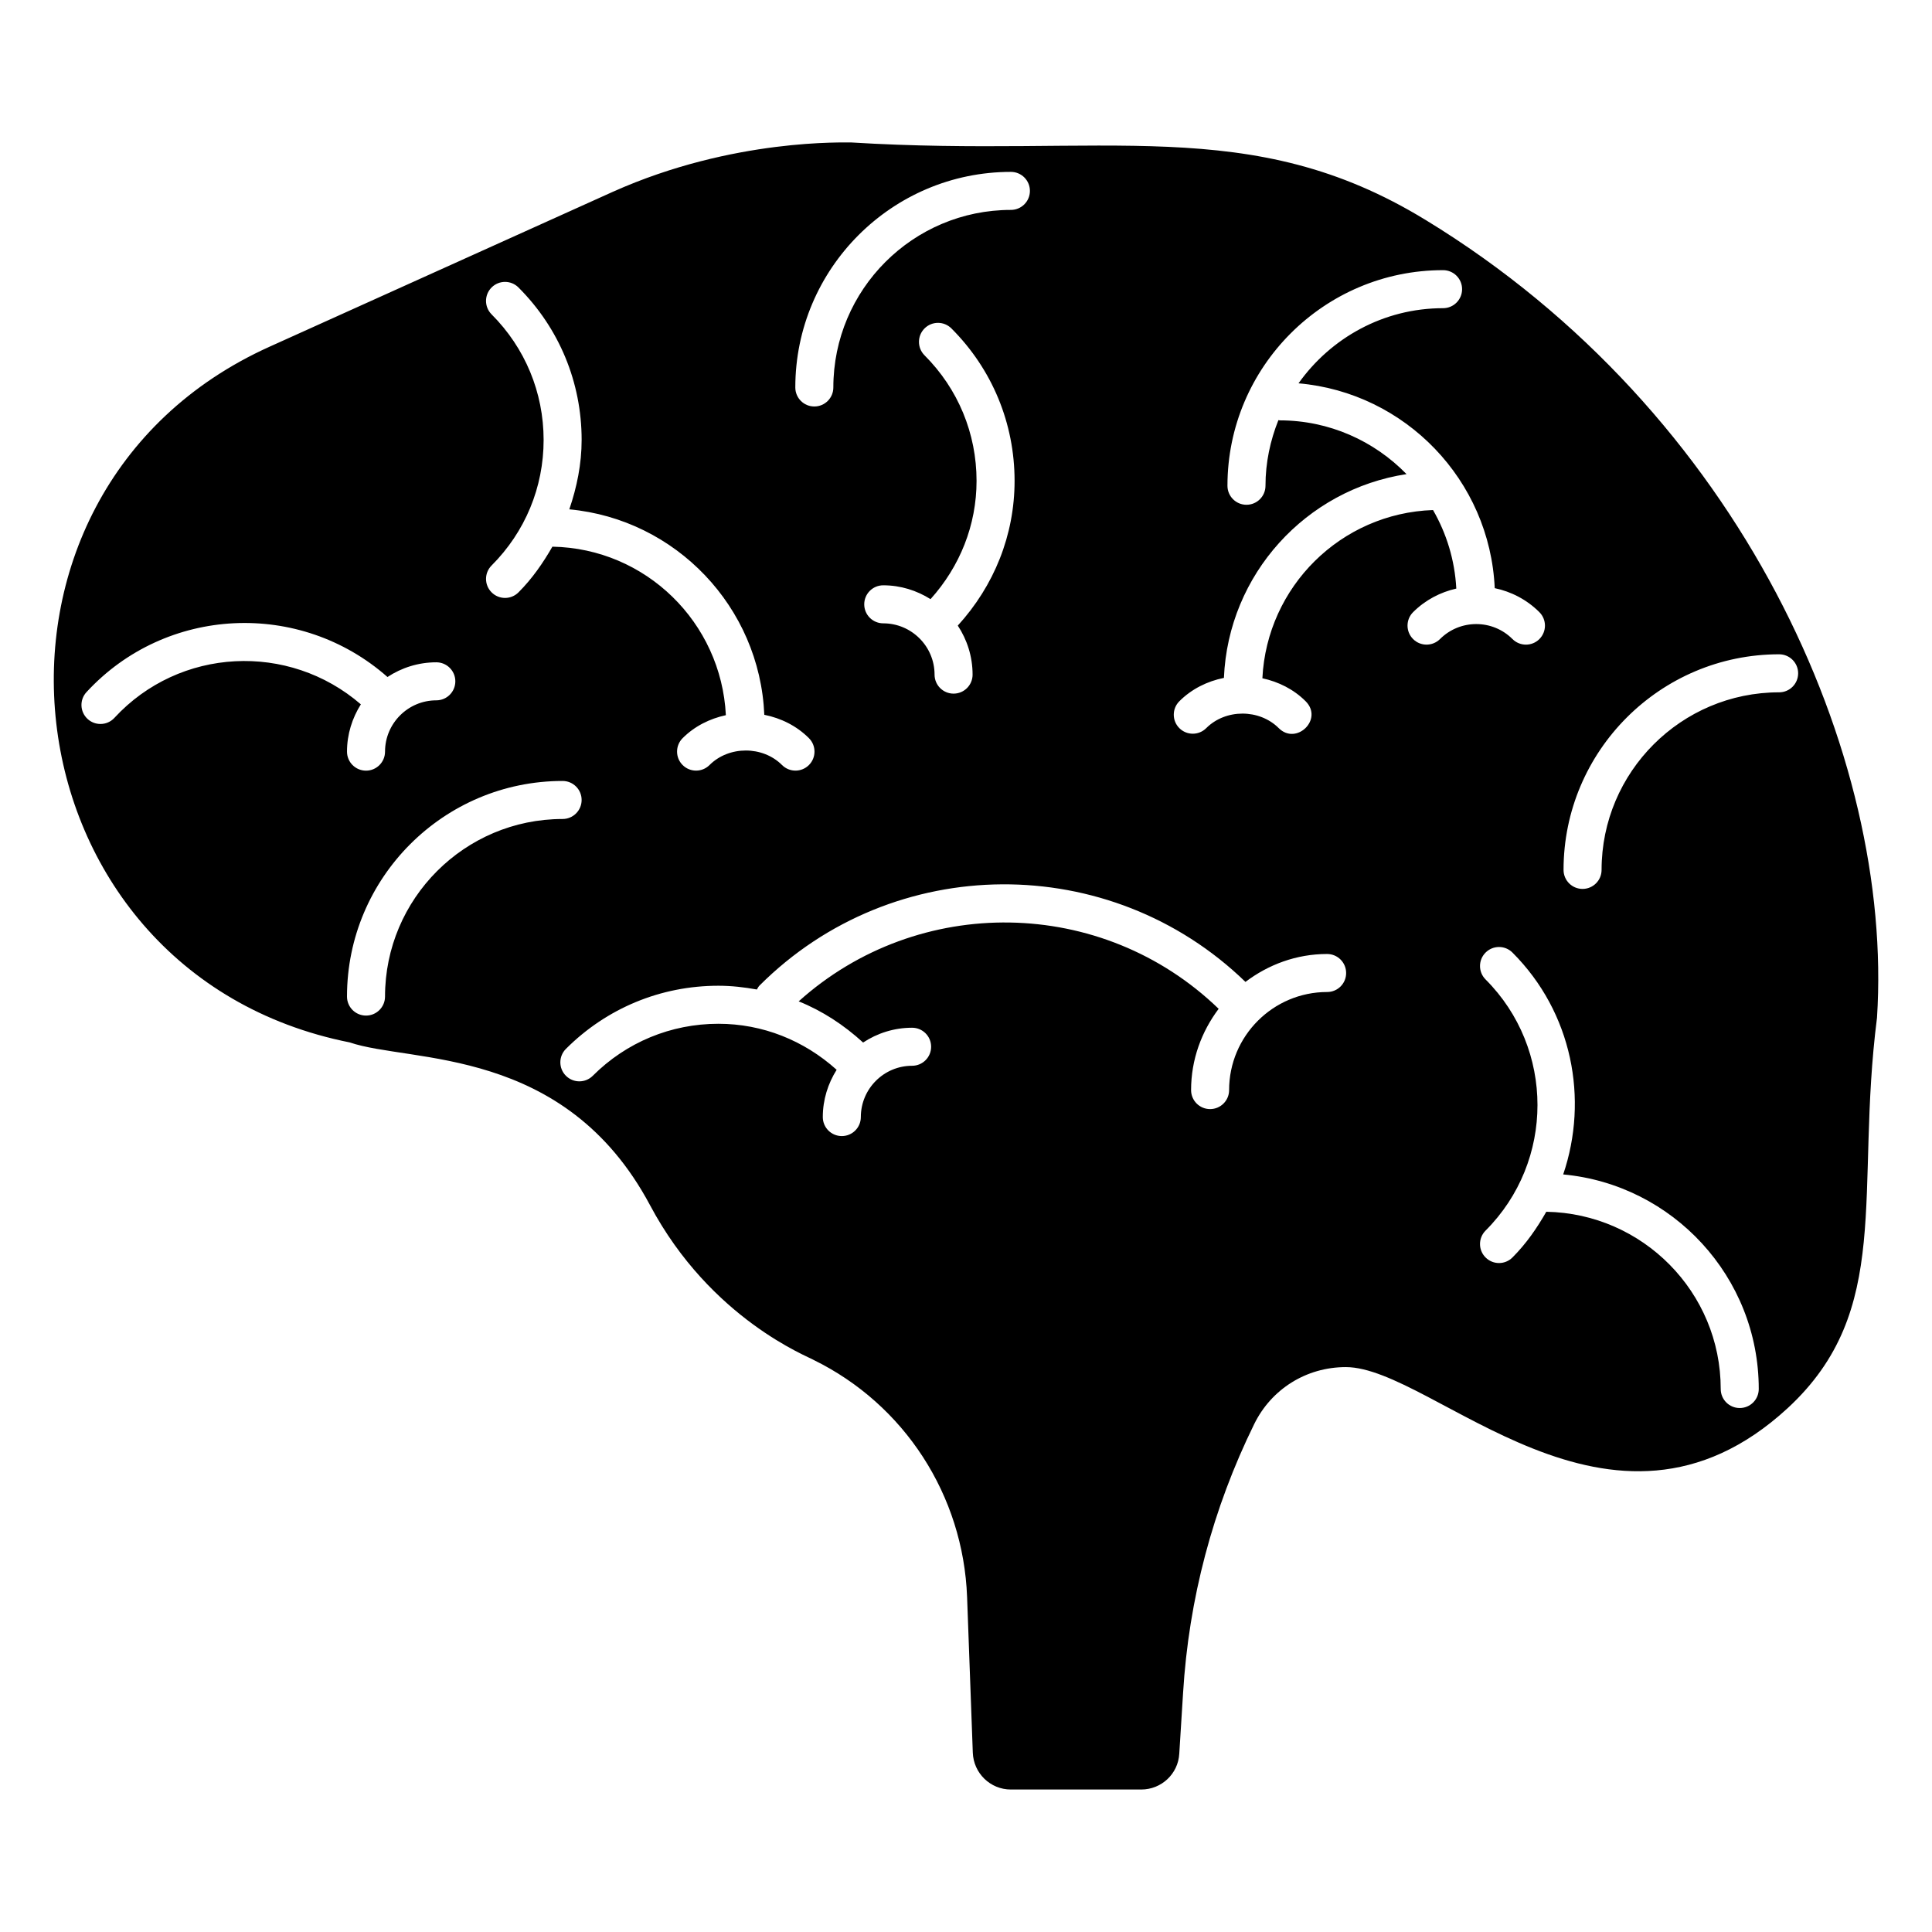 <?xml version="1.0" encoding="UTF-8"?>
<!-- Uploaded to: SVG Repo, www.svgrepo.com, Generator: SVG Repo Mixer Tools -->
<svg fill="#000000" width="800px" height="800px" version="1.1" viewBox="144 144 512 512" xmlns="http://www.w3.org/2000/svg">
 <path d="m521.81 202.3c-46.523-28.469-84.754-16.379-152.35-20.555-1.043 0.105-30.996-1.27-63.078 13.098l-90.887 41.012c-86.133 38.805-71.809 165.88 21.16 184.39 16.168 5.527 56.988 0.75 79.602 43.125 16.129 30.328 42.223 40.246 43.328 41.012 24.082 11.789 39.703 35.871 40.707 62.875l1.512 41.211c0.199 5.441 4.633 9.773 10.078 9.773h34.559c5.34 0 9.773-4.133 10.078-9.473l1.008-16.121c1.512-24.887 7.859-48.871 18.844-71.238 4.535-9.27 13.805-15.113 24.285-15.113 23.246 0 70.223 54.047 117.09 10.883 28.137-25.996 17.762-57.066 23.68-103.48 4.461-69.438-35.965-160.39-119.61-211.4zm-109.91-12.75c2.785 0 5.039 2.254 5.039 5.039s-2.254 5.039-5.039 5.039c-25.949 0-47.055 21.109-47.055 47.055 0 2.785-2.254 5.039-5.039 5.039s-5.039-2.254-5.039-5.039c0.004-31.504 25.637-57.133 57.133-57.133zm-10.152 133.23c0 2.785-2.254 5.039-5.039 5.039-2.785 0-5.039-2.254-5.039-5.039 0-7.492-6.102-13.59-13.598-13.59-2.785 0-5.039-2.254-5.039-5.039s2.254-5.039 5.039-5.039c4.613 0 8.887 1.379 12.531 3.668 7.781-8.648 12.195-19.617 12.195-31.344 0-12.57-4.898-24.383-13.785-33.273-1.969-1.969-1.969-5.156 0-7.125s5.156-1.969 7.125 0c10.793 10.789 16.738 25.137 16.738 40.398 0 14.363-5.43 27.805-15.051 38.352 2.465 3.738 3.922 8.195 3.922 12.992zm-127.47-95.473c-1.969-1.969-1.969-5.156 0-7.125s5.156-1.969 7.125 0c10.793 10.793 16.738 25.141 16.738 40.402 0 6.383-1.266 12.527-3.266 18.395 28.207 2.629 50.469 25.852 51.676 54.449 4.394 0.879 8.555 2.922 11.824 6.191 1.969 1.969 1.969 5.16 0 7.125-1.969 1.969-5.156 1.969-7.125 0-5.144-5.144-14.09-5.125-19.219 0-1.969 1.969-5.156 1.969-7.125 0-1.969-1.961-1.969-5.156 0-7.125 3.172-3.176 7.199-5.168 11.457-6.09-1.223-24.566-21.215-44.207-45.973-44.656-2.492 4.336-5.352 8.48-8.984 12.109-1.969 1.969-5.156 1.969-7.125 0s-1.969-5.156 0-7.125c8.887-8.891 13.785-20.703 13.785-33.273-0.004-12.566-4.902-24.387-13.789-33.277zm-99.953 106.93c-0.992 1.078-2.34 1.625-3.699 1.625-1.219 0-2.449-0.441-3.414-1.332-2.047-1.891-2.176-5.078-0.285-7.117 21.07-22.852 56.57-24.473 79.762-4 3.723-2.449 8.164-3.894 12.941-3.894 2.785 0 5.039 2.254 5.039 5.039s-2.254 5.039-5.039 5.039c-7.488 0-13.59 6.098-13.59 13.594 0 2.785-2.254 5.039-5.039 5.039s-5.039-2.254-5.039-5.039c0-4.613 1.379-8.887 3.672-12.531-19.113-16.527-48.055-15.117-65.309 3.578zm71.711 73.863c0 2.785-2.254 5.039-5.039 5.039s-5.039-2.254-5.039-5.039c0-31.504 25.633-57.137 57.141-57.137 2.785 0 5.039 2.254 5.039 5.039 0 2.785-2.254 5.039-5.039 5.039-25.945 0-47.062 21.109-47.062 47.059zm249.68-1.207c-14.328 0-25.988 11.656-25.988 25.988 0 2.785-2.254 5.039-5.039 5.039-2.785 0-5.039-2.254-5.039-5.039 0-8.102 2.781-15.508 7.309-21.535-30.887-29.844-79.605-30.477-111.3-1.977 6.262 2.512 11.977 6.258 17.074 10.914 3.734-2.465 8.191-3.922 12.988-3.922 2.785 0 5.039 2.254 5.039 5.039s-2.254 5.039-5.039 5.039c-7.488 0-13.59 6.098-13.59 13.594 0 2.785-2.254 5.039-5.039 5.039s-5.039-2.254-5.039-5.039c0-4.613 1.379-8.887 3.668-12.527-8.648-7.785-19.617-12.195-31.34-12.195-12.566 0-24.395 4.894-33.281 13.781-1.969 1.969-5.156 1.969-7.125 0s-1.969-5.156 0-7.125c10.793-10.789 25.141-16.734 40.402-16.734 3.469 0 6.867 0.395 10.207 0.996 0.211-0.363 0.395-0.746 0.707-1.059 35.457-35.449 92.898-35.73 128.77-0.953 6.047-4.578 13.488-7.398 21.641-7.398 2.785 0 5.039 2.254 5.039 5.039 0.008 2.785-2.242 5.035-5.027 5.035zm29.895-93.531c-1.969 1.957-5.156 1.965-7.125-0.004-1.969-1.973-1.969-5.16 0-7.129 3.258-3.25 7.254-5.297 11.449-6.25-0.402-7.566-2.594-14.605-6.168-20.812-24.402 0.844-44.012 20.27-45.223 44.582 4.258 0.918 8.289 2.91 11.465 6.09 4.777 4.777-2.481 11.77-7.125 7.125-5.148-5.141-14.09-5.133-19.219 0-1.969 1.969-5.156 1.969-7.125 0-1.969-1.961-1.969-5.156 0-7.125 3.262-3.266 7.418-5.309 11.812-6.191 1.156-27.473 21.758-49.941 48.398-54-8.547-8.766-20.441-14.246-33.621-14.246-0.121 0-0.219-0.059-0.336-0.066-2.16 5.394-3.426 11.242-3.426 17.395 0 2.785-2.254 5.039-5.039 5.039-2.785 0-5.039-2.254-5.039-5.039 0-31.504 25.633-57.137 57.141-57.137 2.785 0 5.039 2.254 5.039 5.039 0 2.785-2.254 5.039-5.039 5.039-15.816 0-29.77 7.902-38.309 19.91 28.305 2.469 50.707 25.656 52 54.285 4.336 0.91 8.473 3.008 11.832 6.363 1.969 1.969 1.969 5.156 0 7.129-1.969 1.969-5.152 1.965-7.125 0.004-5.285-5.305-13.926-5.305-19.219 0zm79.438 203.78c-2.785 0-5.039-2.254-5.039-5.039 0-25.668-20.668-46.516-46.227-46.973-2.457 4.301-5.297 8.441-8.965 12.113-0.984 0.984-2.273 1.477-3.562 1.477-1.289 0-2.578-0.492-3.562-1.477-1.969-1.969-1.969-5.156 0-7.125 18.34-18.348 18.34-48.207 0-66.551-1.969-1.969-1.969-5.156 0-7.125s5.156-1.969 7.125 0c15.883 15.891 20.223 38.832 13.445 58.797 29.016 2.688 51.824 27.148 51.824 56.863 0 2.785-2.254 5.039-5.039 5.039zm10.441-189.67c-25.949 0-47.055 21.113-47.055 47.059 0 2.785-2.254 5.039-5.039 5.039s-5.039-2.254-5.039-5.039c0-31.504 25.633-57.137 57.133-57.137 2.785 0 5.039 2.254 5.039 5.039-0.004 2.785-2.258 5.039-5.039 5.039z"/>
</svg>